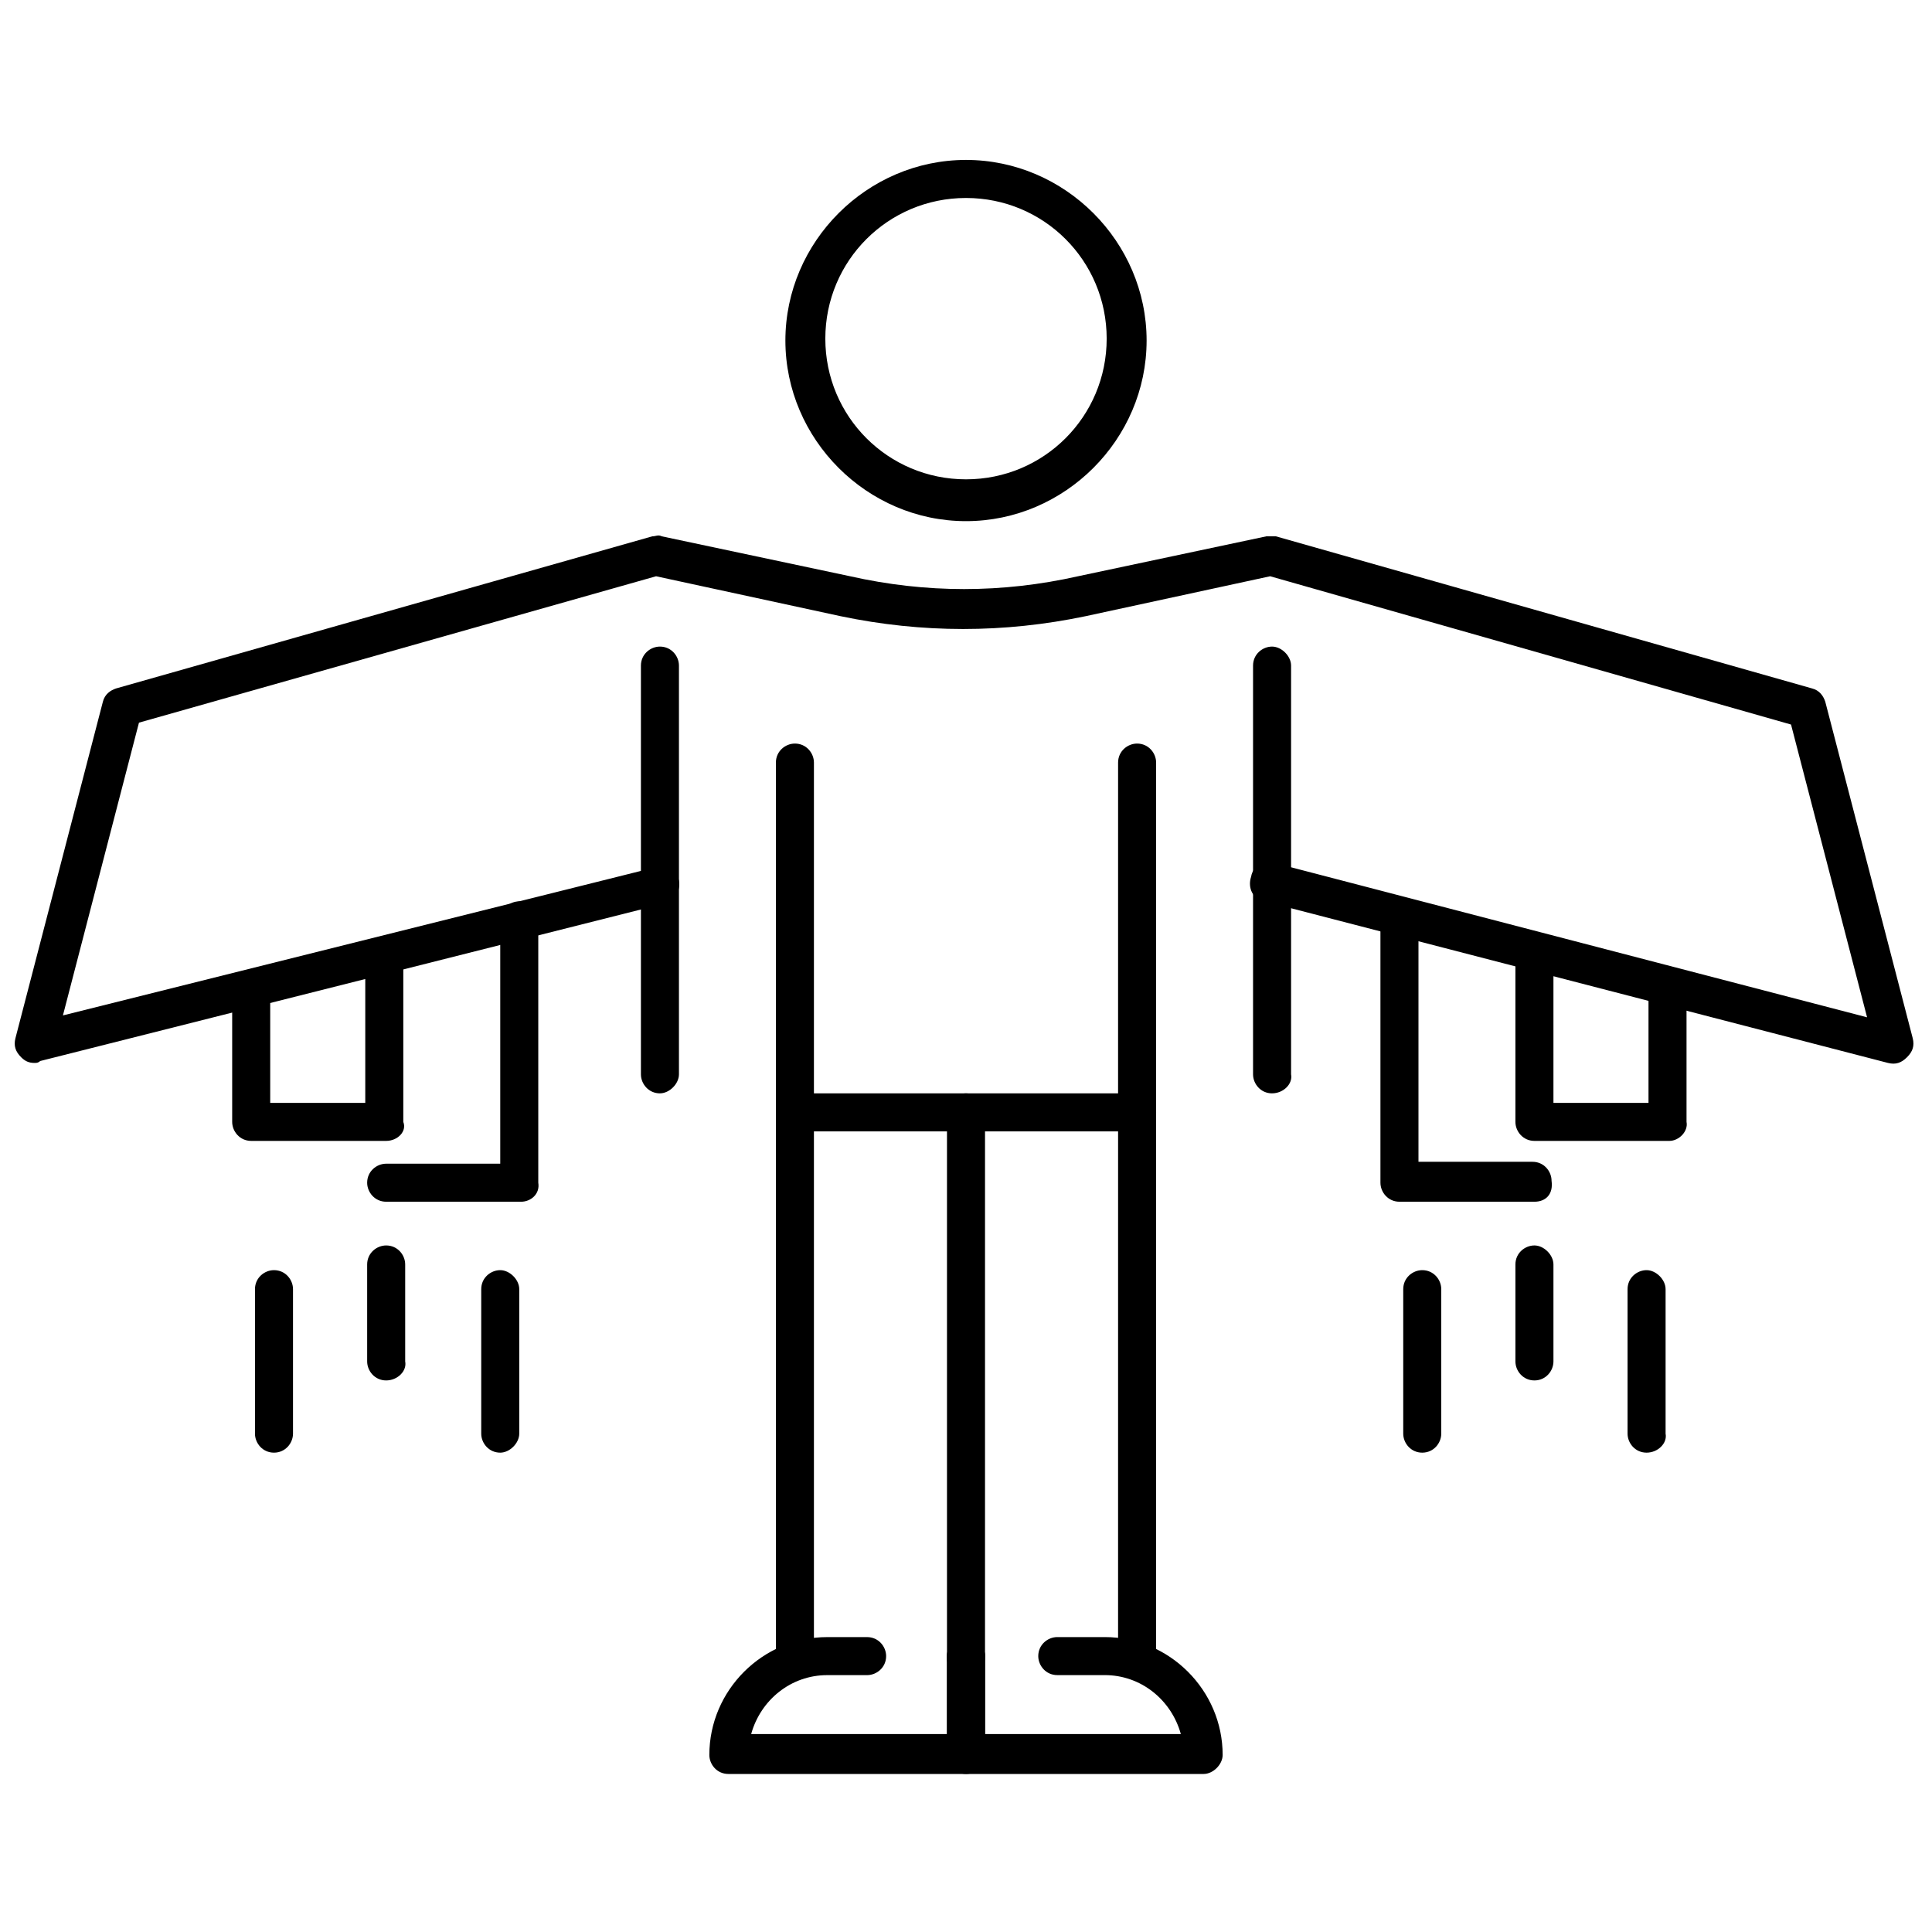 <?xml version="1.0" encoding="UTF-8"?>
<!-- Uploaded to: SVG Repo, www.svgrepo.com, Generator: SVG Repo Mixer Tools -->
<svg width="800px" height="800px" version="1.1" viewBox="144 144 512 512" xmlns="http://www.w3.org/2000/svg">
 <defs>
  <clipPath id="a">
   <path d="m148.09 285h503.81v141h-503.81z"/>
  </clipPath>
 </defs>
 <path d="m246.34 509.83c-3.023 0-5.039-2.519-5.039-5.039v-25.695c0-3.023 2.519-5.039 5.039-5.039 3.023 0 5.039 2.519 5.039 5.039v25.695c0.504 2.519-2.016 5.039-5.039 5.039z"/>
 <path d="m276.57 528.97c-3.023 0-5.039-2.519-5.039-5.039v-38.289c0-3.023 2.519-5.039 5.039-5.039 2.519 0 5.039 2.519 5.039 5.039v38.289c-0.004 2.519-2.519 5.039-5.039 5.039z"/>
 <path d="m216.61 528.97c-3.023 0-5.039-2.519-5.039-5.039v-38.289c0-3.023 2.519-5.039 5.039-5.039 3.023 0 5.039 2.519 5.039 5.039v38.289c-0.004 2.519-2.019 5.039-5.039 5.039z"/>
 <path d="m550.64 509.83c-3.023 0-5.039-2.519-5.039-5.039v-25.695c0-3.023 2.519-5.039 5.039-5.039s5.039 2.519 5.039 5.039v25.695c0 2.519-2.016 5.039-5.039 5.039z"/>
 <path d="m580.36 528.97c-3.023 0-5.039-2.519-5.039-5.039v-38.289c0-3.023 2.519-5.039 5.039-5.039s5.039 2.519 5.039 5.039v38.289c0.5 2.519-2.016 5.039-5.039 5.039z"/>
 <path d="m520.91 528.97c-3.023 0-5.039-2.519-5.039-5.039v-38.289c0-3.023 2.519-5.039 5.039-5.039 3.023 0 5.039 2.519 5.039 5.039v38.289c-0.004 2.519-2.016 5.039-5.039 5.039z"/>
 <path d="m354.66 588.42c-3.023 0-5.039-2.519-5.039-5.039v-237.29c0-3.023 2.519-5.039 5.039-5.039 3.023 0 5.039 2.519 5.039 5.039v237.29c0 2.519-2.016 5.039-5.039 5.039z"/>
 <path d="m400 588.42c-3.023 0-5.039-2.519-5.039-5.039v-144.59c0-3.023 2.519-5.039 5.039-5.039 3.023 0 5.039 2.519 5.039 5.039v144.09c-0.004 3.019-2.019 5.539-5.039 5.539z"/>
 <path d="m445.34 588.42c-3.023 0-5.039-2.519-5.039-5.039l0.004-144.59c0-3.023 2.519-5.039 5.039-5.039 3.023 0 5.039 2.519 5.039 5.039v144.09c-0.004 3.019-2.019 5.539-5.043 5.539z"/>
 <path d="m445.34 443.83c-3.023 0-5.039-2.519-5.039-5.039l0.004-92.699c0-3.023 2.519-5.039 5.039-5.039 3.023 0 5.039 2.519 5.039 5.039v92.699c-0.004 3.027-2.019 5.039-5.043 5.039z"/>
 <path d="m400 282.11c-26.199 0-47.863-21.664-47.863-47.863 0-26.199 21.664-47.863 47.863-47.863s47.863 21.664 47.863 47.863c-0.004 26.199-21.668 47.863-47.863 47.863zm0-85.645c-20.656 0-37.281 16.625-37.281 37.281s16.625 37.281 37.281 37.281 37.281-16.625 37.281-37.281-16.625-37.281-37.281-37.281z"/>
 <path d="m318.89 433.75c-3.023 0-5.039-2.519-5.039-5.039v-108.32c0-3.023 2.519-5.039 5.039-5.039 3.023 0 5.039 2.519 5.039 5.039v108.32c-0.004 2.516-2.523 5.035-5.039 5.035z"/>
 <path d="m481.11 433.75c-3.023 0-5.039-2.519-5.039-5.039v-108.32c0-3.023 2.519-5.039 5.039-5.039s5.039 2.519 5.039 5.039v108.32c0.5 2.516-2.019 5.035-5.039 5.035z"/>
 <path d="m445.34 443.83h-90.684c-3.023 0-5.039-2.519-5.039-5.039 0-3.023 2.519-5.039 5.039-5.039h90.688c3.023 0 5.039 2.519 5.039 5.039-0.004 3.027-2.019 5.039-5.043 5.039z"/>
 <path d="m400 614.12h-62.977c-3.023 0-5.039-2.519-5.039-5.039 0-17.129 14.105-31.234 31.234-31.234h10.578c3.023 0 5.039 2.519 5.039 5.039 0 3.023-2.519 5.039-5.039 5.039h-10.578c-9.574 0-17.633 6.551-20.152 15.617h51.895v-20.656c0-3.023 2.519-5.039 5.039-5.039 3.023 0 5.039 2.519 5.039 5.039v26.199c-0.004 2.516-2.019 5.035-5.039 5.035z"/>
 <path d="m462.98 614.12h-62.977c-3.023 0-5.039-2.519-5.039-5.039v-26.199c0-3.023 2.519-5.039 5.039-5.039 3.023 0 5.039 2.519 5.039 5.039v20.656h51.891c-2.519-9.07-10.578-15.617-20.152-15.617h-12.594c-3.023 0-5.039-2.519-5.039-5.039 0-3.023 2.519-5.039 5.039-5.039h12.594c17.129 0 31.234 14.105 31.234 31.234 0 2.523-2.519 5.043-5.035 5.043z"/>
 <g clip-path="url(#a)">
  <path d="m153.13 425.69c-1.512 0-2.519-0.504-3.527-1.512-1.512-1.512-2.016-3.023-1.512-5.039l23.176-89.176c0.504-2.016 2.016-3.023 3.527-3.527l142.07-40.305c1.008 0 1.512-0.504 2.519 0l49.879 10.578c20.152 4.535 40.305 4.535 60.457 0l49.879-10.578h2.519l142.07 40.305c2.016 0.504 3.023 2.016 3.527 3.527l23.176 89.176c0.504 2.016 0 3.527-1.512 5.039-1.512 1.512-3.023 2.016-5.039 1.512l-165.25-42.824c-3.023-0.504-4.535-3.527-3.527-6.551 0.504-3.023 3.527-4.535 6.551-3.527l156.68 40.809-20.152-77.586-138.04-39.297-48.871 10.578c-21.664 4.535-43.328 4.535-64.992 0l-48.871-10.578-137.04 38.797-20.152 77.586 157.19-39.297c2.519-0.504 5.543 1.008 6.047 3.527s-1.008 5.543-3.527 6.047l-165.75 41.812c-0.504 0.504-1.008 0.504-1.512 0.504z"/>
 </g>
 <path d="m246.34 446.35h-35.77c-3.023 0-5.039-2.519-5.039-5.039v-35.266c0-3.023 2.519-5.039 5.039-5.039 2.519 0 5.039 2.519 5.039 5.039v30.23h25.191v-36.777c0-3.023 2.519-5.039 5.039-5.039 3.023 0 5.039 2.519 5.039 5.039v41.816c1.004 2.516-1.516 5.035-4.539 5.035z"/>
 <path d="m282.11 462.47h-35.77c-3.023 0-5.039-2.519-5.039-5.039 0-3.023 2.519-5.039 5.039-5.039h30.23v-64.488c0-3.023 2.519-5.039 5.039-5.039s5.039 2.519 5.039 5.039v69.527c0.5 3.023-2.019 5.039-4.539 5.039z"/>
 <path d="m586.41 446.35h-35.77c-3.023 0-5.039-2.519-5.039-5.039v-41.816c0-3.023 2.519-5.039 5.039-5.039s5.039 2.519 5.039 5.039v36.777h25.191v-30.23c0-3.023 2.519-5.039 5.039-5.039s5.039 2.519 5.039 5.039v35.266c0.5 2.523-2.019 5.043-4.539 5.043z"/>
 <path d="m550.64 462.47h-35.77c-3.023 0-5.039-2.519-5.039-5.039v-69.527c0-3.023 2.519-5.039 5.039-5.039 3.023 0 5.039 2.519 5.039 5.039v63.984h30.23c3.023 0 5.039 2.519 5.039 5.039 0.5 3.527-1.516 5.543-4.539 5.543z"/>
</svg>